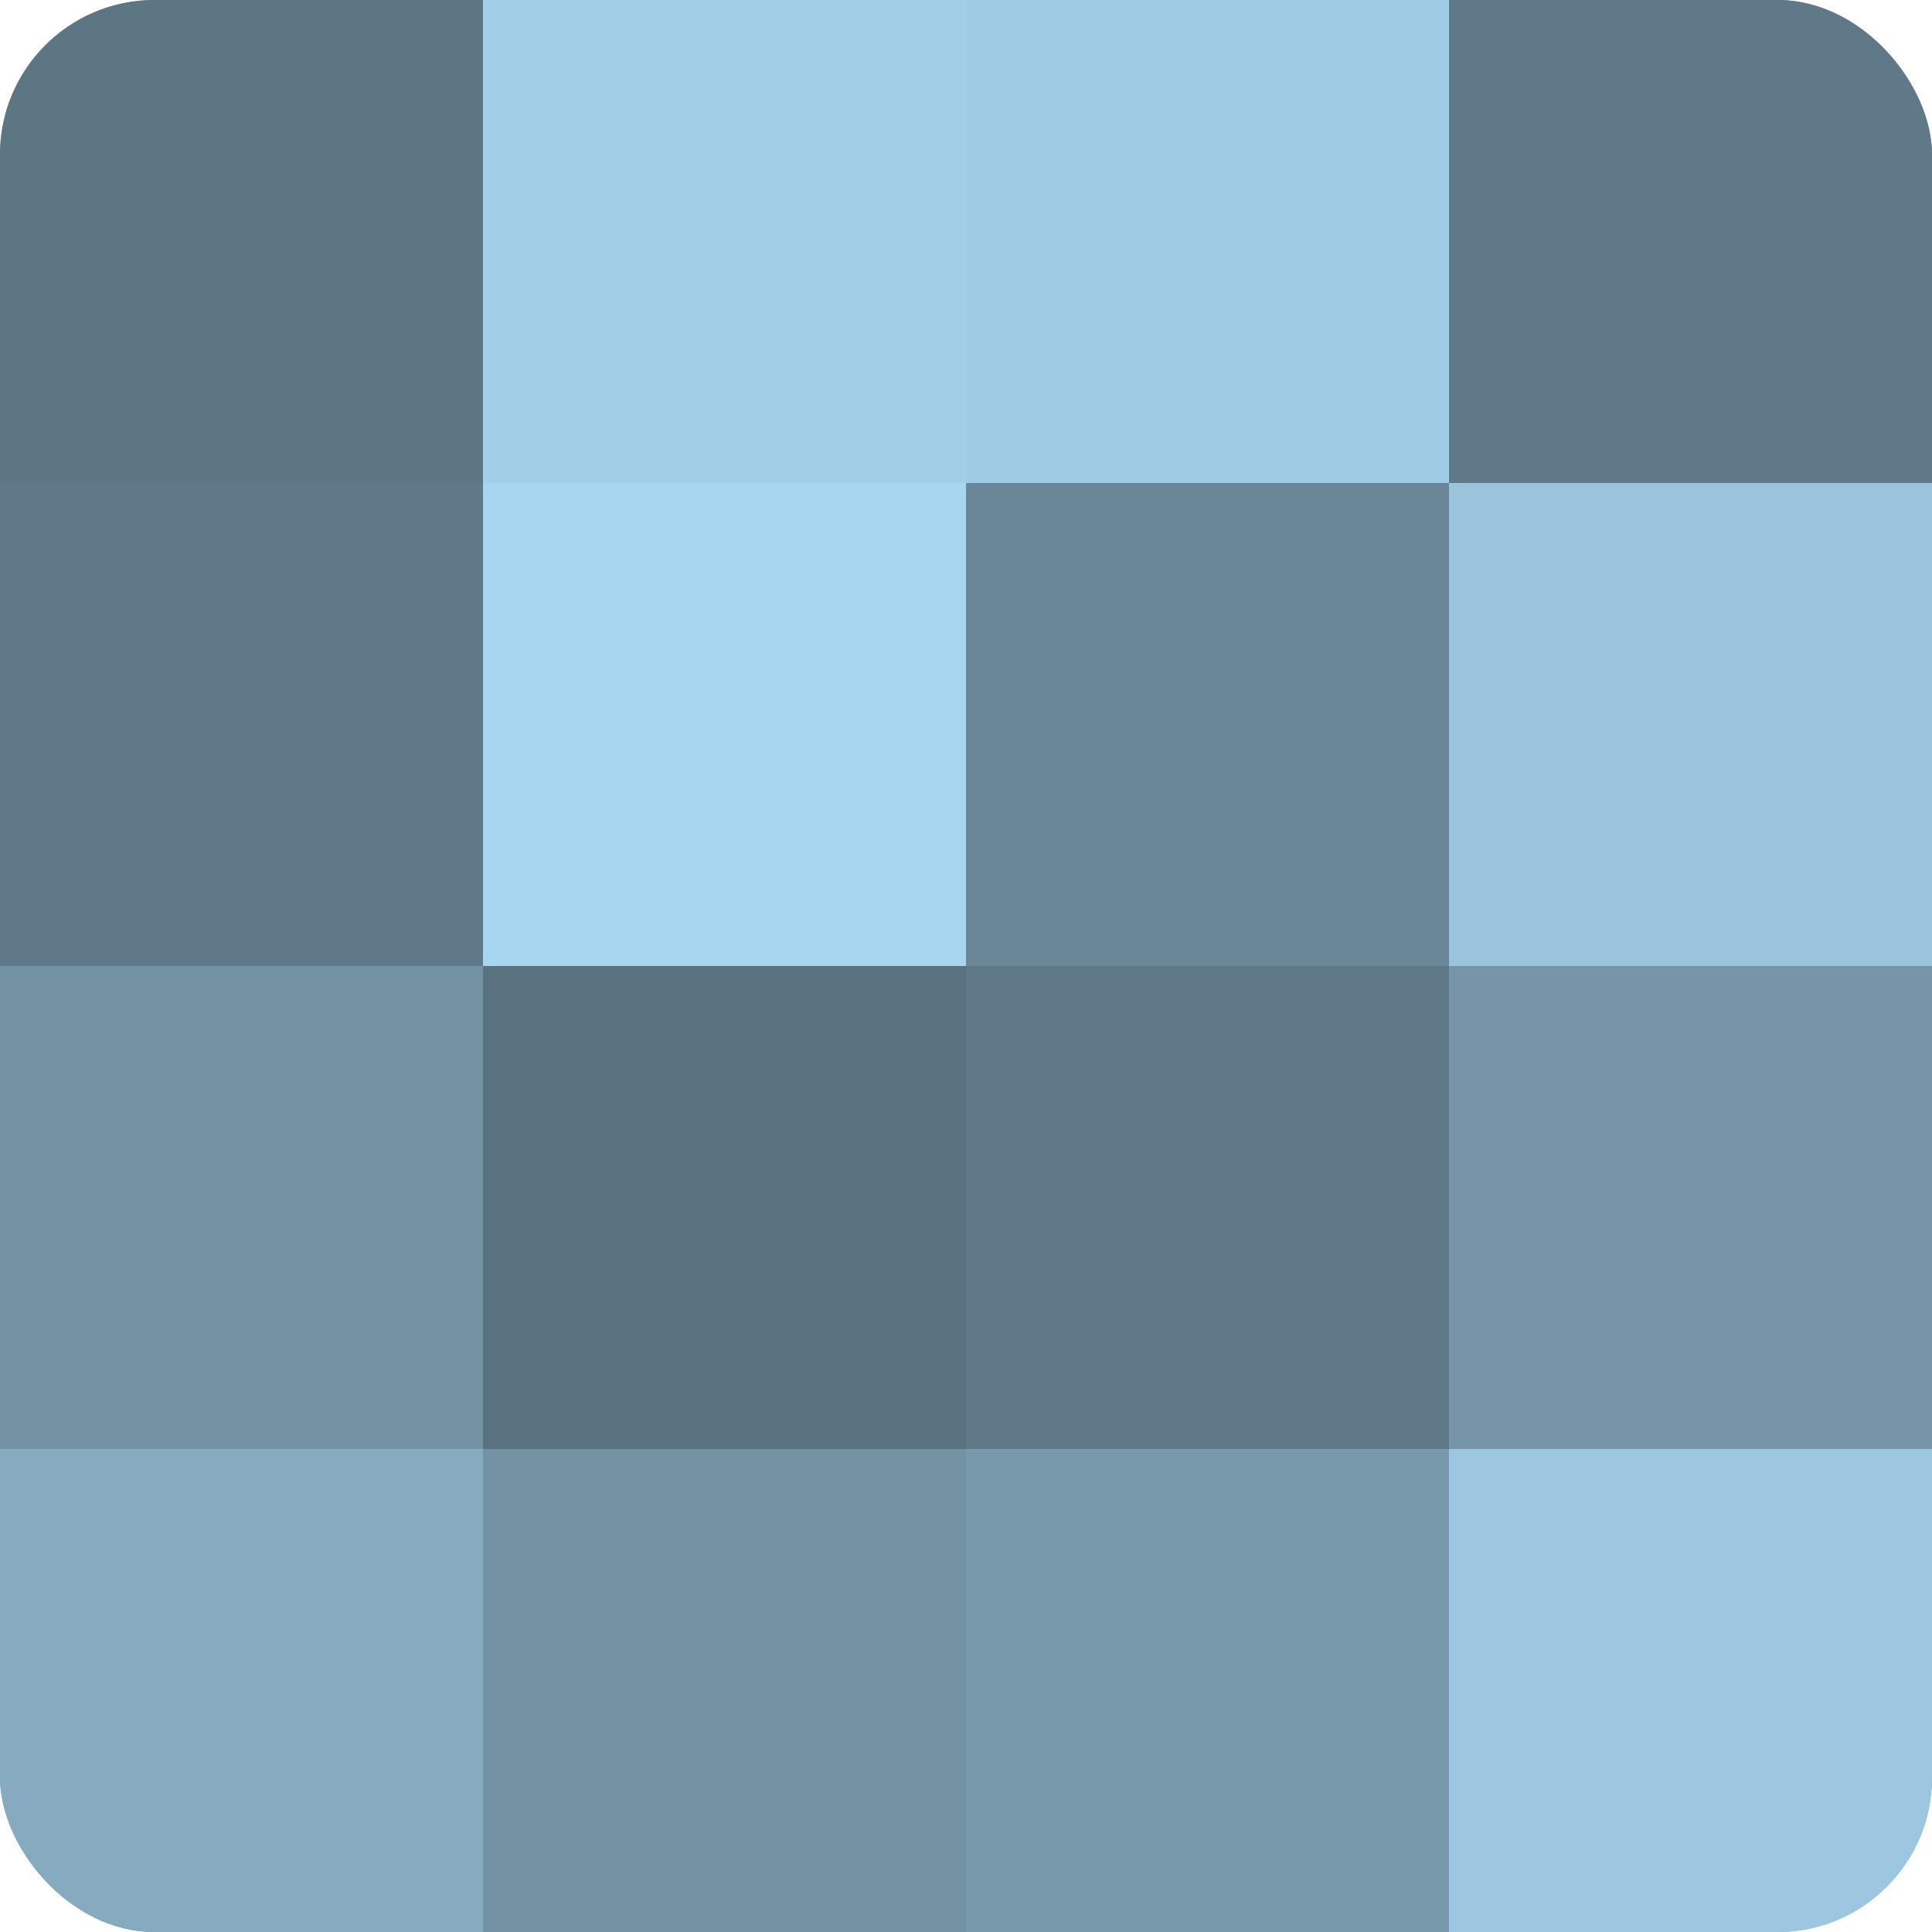 <?xml version="1.0" encoding="UTF-8"?>
<svg xmlns="http://www.w3.org/2000/svg" width="60" height="60" viewBox="0 0 100 100" preserveAspectRatio="xMidYMid meet"><defs><clipPath id="c" width="100" height="100"><rect width="100" height="100" rx="8" ry="8"/></clipPath></defs><g clip-path="url(#c)"><rect width="100" height="100" fill="#708ea0"/><rect width="25" height="25" fill="#5d7684"/><rect y="25" width="25" height="25" fill="#5f7988"/><rect y="50" width="25" height="25" fill="#7392a4"/><rect y="75" width="25" height="25" fill="#86abc0"/><rect x="25" width="25" height="25" fill="#a2cee8"/><rect x="25" y="25" width="25" height="25" fill="#a8d5f0"/><rect x="25" y="50" width="25" height="25" fill="#5a7280"/><rect x="25" y="75" width="25" height="25" fill="#7392a4"/><rect x="50" width="25" height="25" fill="#9fcbe4"/><rect x="50" y="25" width="25" height="25" fill="#6a8798"/><rect x="50" y="50" width="25" height="25" fill="#5f7988"/><rect x="50" y="75" width="25" height="25" fill="#7899ac"/><rect x="75" width="25" height="25" fill="#5f7988"/><rect x="75" y="25" width="25" height="25" fill="#9ac4dc"/><rect x="75" y="50" width="25" height="25" fill="#7695a8"/><rect x="75" y="75" width="25" height="25" fill="#9dc7e0"/></g></svg>
